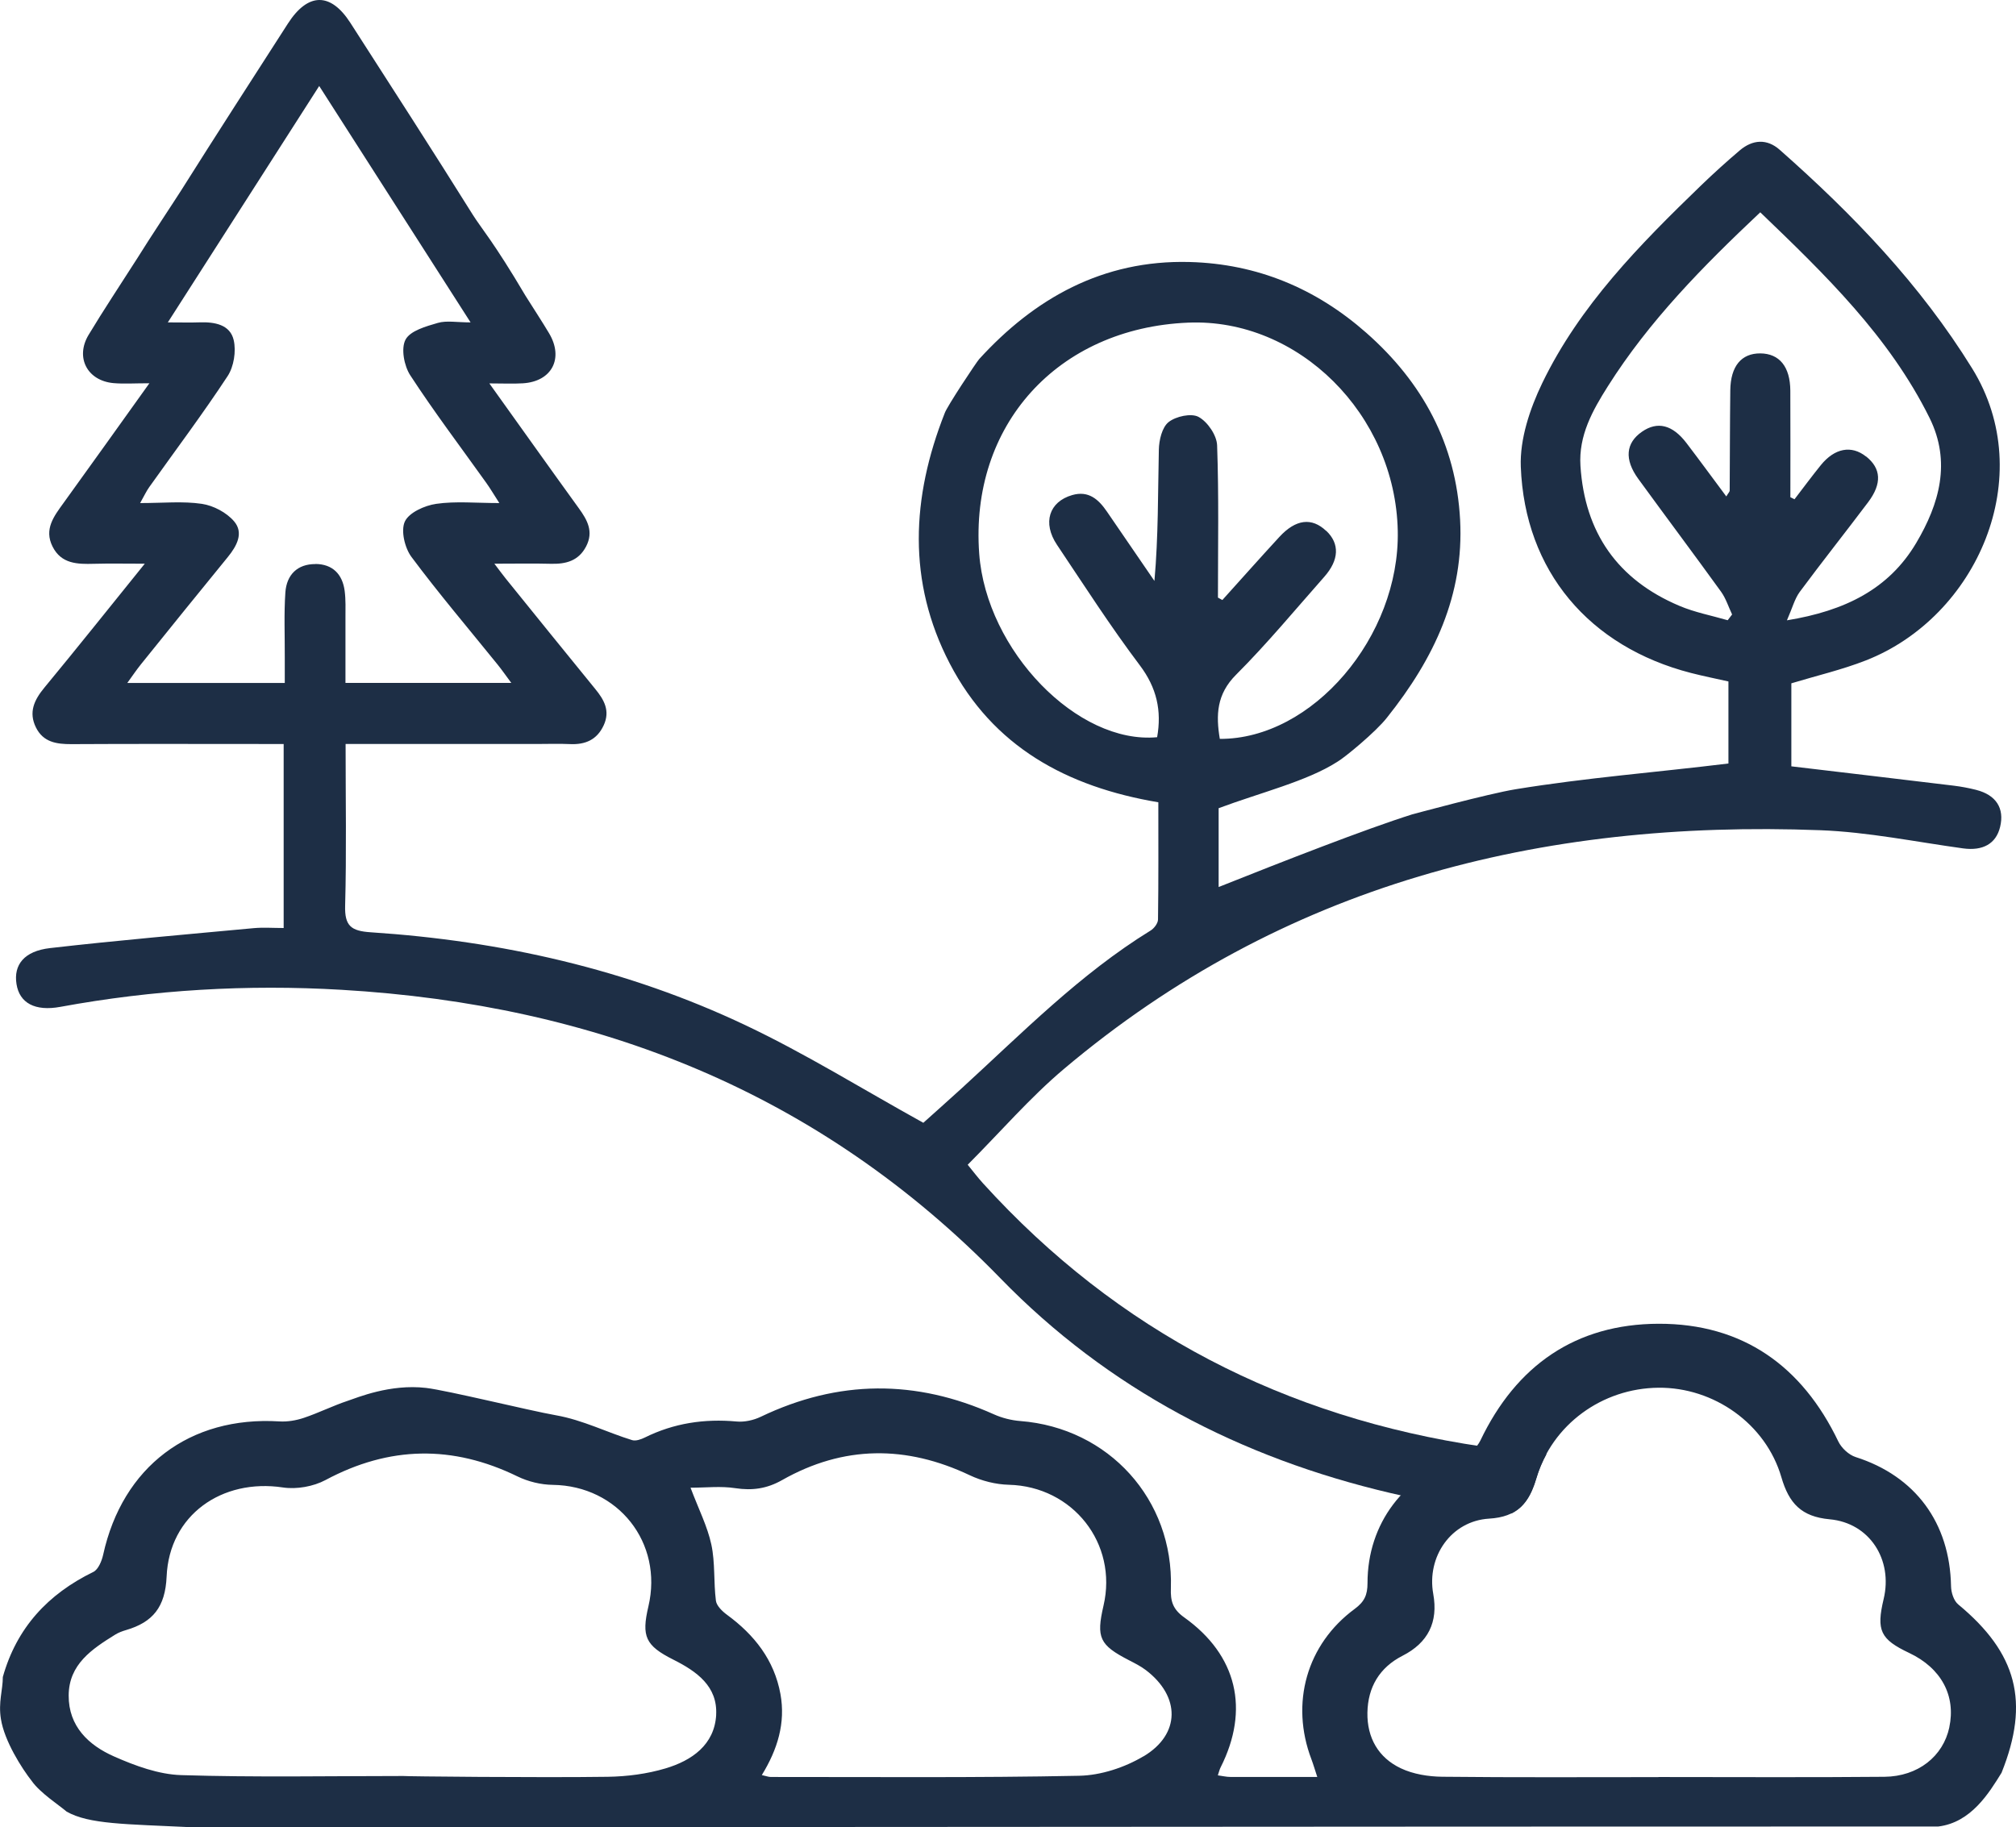 <svg xmlns="http://www.w3.org/2000/svg" id="Layer_1" data-name="Layer 1" viewBox="0 0 433.89 393.35"><defs><style>      .cls-1 {        fill: #1d2e45;        stroke-width: 0px;      }    </style></defs><path class="cls-1" d="M430.8,381.55c6.08-15.18,3.32-25.7-9.35-36.19-.96-.79-1.52-2.57-1.54-3.9-.25-13.69-7.69-23.72-20.54-27.82-1.47-.47-3.04-1.94-3.72-3.35-7.8-16.29-20.63-25.38-38.68-25.34-17.85.05-30.63,8.96-38.36,25.14-.73,1.52-2.45,3.07-4.04,3.58-12.36,3.97-20.26,14.24-20.25,27.12,0,2.52-.66,3.99-2.73,5.52-10.38,7.63-13.93,20.33-9.34,32.39.41,1.09.73,2.21,1.26,3.81-6.66,0-12.7.01-18.75-.01-.8,0-1.6-.2-2.65-.34.25-.74.36-1.27.6-1.73,6.27-12.42,3.56-24.14-7.84-32.27-2.46-1.75-2.97-3.5-2.87-6.26.63-19.11-13.39-34.54-32.41-36.01-1.91-.15-3.9-.65-5.65-1.43-16.83-7.57-33.52-7.48-50.2.51-1.56.75-3.52,1.18-5.22,1.02-6.92-.63-13.47.35-19.72,3.44-.83.41-1.96.81-2.75.57-5.43-1.67-10.61-4.33-16.4-5.35-5.71-1-23.3-5.34-27.96-5.89-7.72-.9-14.8,2.1-16.86,2.78-3.19,1.06-6.23,2.59-9.42,3.66-1.66.56-3.54.88-5.28.77-19.31-1.19-33.77,9.76-37.93,28.71-.3,1.35-1.05,3.17-2.11,3.69-9.78,4.77-16.51,12.04-19.48,22.61,0,2.82-1,5.44-.41,9.05.73,4.7,4.48,10.62,6.66,13.38,1.78,2.54,6.04,5.29,7.46,6.54,4.8,2.76,12.74,2.69,26.76,3.37,144.38,0,230.94-.15,376.09-.15,7.05-.87,10.88-7.15,13.66-11.65ZM154.14,369.13c-.36,6.47-5.25,9.84-10.89,11.53-3.98,1.19-8.28,1.75-12.45,1.81-14.66.21-44-.09-44-.17-15.93,0-31.88.31-47.8-.19-4.87-.15-9.91-2.01-14.46-4.02-5.46-2.41-9.79-6.47-9.76-13.12.03-6.72,5.02-10,10.01-13.1.71-.44,1.53-.75,2.33-.98,5.77-1.69,8.45-4.94,8.74-11.53.57-13.21,11.87-21.15,25.04-19.17,2.94.44,6.54-.2,9.16-1.6,13.73-7.35,27.36-7.58,41.31-.78,2.3,1.12,5.05,1.79,7.61,1.82,14.04.19,23.79,12.46,20.57,26.17-1.52,6.46-.64,8.43,5.36,11.45,5.02,2.52,9.57,5.73,9.22,11.91ZM246.1,378.06c-4.05,2.41-9.17,4.1-13.85,4.19-22.11.45-44.23.25-66.35.26-.51,0-1.02-.21-1.94-.41,3.39-5.51,5.14-11.23,4.01-17.44-1.33-7.32-5.61-12.75-11.51-17.07-1.02-.75-2.24-1.93-2.38-3.03-.51-4.01-.14-8.17-.98-12.08-.84-3.91-2.73-7.6-4.48-12.24,3.31,0,6.53-.38,9.63.1,3.67.56,6.82.11,10.08-1.74,13.24-7.5,26.71-7.53,40.41-1.03,2.56,1.21,5.57,1.97,8.4,2.04,13.75.35,23.48,12.64,20.36,26.03-1.6,6.89-.85,8.47,5.47,11.73,1.24.64,2.52,1.28,3.63,2.12,7.46,5.66,7.53,13.81-.5,18.59ZM419.54,371.83c-1.33,6.22-6.72,10.57-13.97,10.64-16.21.15-32.42.05-48.63.05v.02c-15.5,0-31.01.09-46.51-.08-3-.03-6.26-.55-8.94-1.82-4.83-2.28-7.28-6.58-7.19-11.97.1-5.49,2.59-9.72,7.57-12.26q8.24-4.2,6.6-13.3c-1.45-8.02,3.85-15.72,12.02-16.21,6.06-.36,8.57-3.31,10.15-8.67,3.41-11.61,14.21-19.4,26.3-19.51,11.9-.11,23.1,7.74,26.46,19.28,1.63,5.6,4.29,8.48,10.38,9.04,8.62.78,13.64,8.71,11.63,17.14-1.62,6.79-.72,8.69,5.49,11.63,6.9,3.26,10.09,9.2,8.63,16.03Z"></path><path class="cls-1" d="M425.33,170.03c-1.59-.4-3.22-.71-4.86-.91-11.57-1.4-23.14-2.76-34.93-4.16v-17.87c5.49-1.66,10.91-2.92,16.04-4.93,23.92-9.36,37.24-39.61,22.89-62.83-11.19-18.11-25.64-33.15-41.44-47.09-2.75-2.43-5.83-2.21-8.59.13-2.86,2.43-5.64,4.95-8.34,7.55-13.19,12.75-26.1,25.83-34.18,42.56-2.65,5.5-4.83,12.02-4.61,17.97.85,22.51,14.77,38.78,36.62,44.41,2.72.7,5.49,1.25,8.07,1.83v17.66c-15.95,1.95-30.43,3.04-45.79,5.54-5.9.96-22.33,5.43-22.33,5.43-9.96,3.14-27.78,10.11-41.6,15.62v-16.97c9.03-3.37,19.02-5.8,25.52-9.97,1.52-.85,8.37-6.5,10.72-9.54,10.21-12.8,16.59-26.42,15.73-42.56-.87-16.32-8.09-29.6-20.19-40.26-10.82-9.54-23.48-14.85-38.02-15.24-18.75-.5-33.45,7.9-45.3,20.9-.55.6-7.01,10.31-7.43,11.67-7.13,18.1-8.07,36.2,1.09,53.84,9.33,17.96,25.22,26.57,44.9,29.89,0,8.54.05,16.89-.07,25.24-.01.81-.84,1.91-1.6,2.37-15.2,9.36-27.62,22.04-40.67,33.97-2.97,2.72-5.99,5.38-8.24,7.41-13.15-7.28-25.38-14.9-38.31-21.02-25.45-12.06-52.59-18.15-80.64-19.99-4.21-.28-5.61-1.37-5.49-5.72.31-11.38.1-22.77.1-34.81,14.12,0,27.59,0,41.06,0,2.4,0,4.8-.09,7.2.02,3.32.16,5.85-.91,7.3-4.07,1.41-3.09.09-5.45-1.82-7.78-6.45-7.9-12.85-15.83-19.26-23.76-.64-.79-1.23-1.61-2.46-3.22,4.57,0,8.37-.08,12.17.02,3.22.08,5.93-.61,7.56-3.71,1.68-3.2.29-5.7-1.56-8.25-6.22-8.6-12.37-17.26-19.25-26.87,2.97,0,5.09.11,7.21-.02,6.24-.38,8.85-5.37,5.65-10.76-1.5-2.52-3.12-4.97-5.1-8.12-6.81-11.54-9.52-14.52-11.31-17.38-8.66-13.85-17.52-27.58-26.36-41.33-4.26-6.62-9.13-6.55-13.44.14-7.7,11.98-15.43,23.94-23.02,35.99-1.3,2.06-6.95,10.57-9.33,14.43-3.83,6-7.32,11.23-10.55,16.6-2.93,4.87-.28,9.89,5.38,10.39,2.2.19,4.43.03,7.7.03-6.61,9.23-12.51,17.52-18.47,25.76-2.06,2.85-4.25,5.64-2.37,9.39,1.88,3.75,5.36,3.81,8.92,3.71,3.34-.09,6.69-.02,10.93-.02-7.66,9.49-14.56,18.15-21.61,26.68-2.19,2.65-3.44,5.29-1.81,8.58,1.57,3.16,4.41,3.59,7.61,3.58,13.65-.08,27.31-.03,40.96-.03h4.74v39.61c-2.31,0-4.39-.16-6.44.03-14.61,1.36-29.24,2.62-43.82,4.29-5.61.64-7.89,3.61-7.24,7.74.64,4.09,3.98,5.92,9.45,4.91,20.01-3.68,40.16-4.86,60.48-3.67,54.96,3.21,102.89,22.05,141.85,62.12,23.15,23.81,51.66,38.64,83.95,46.21,8.66,2.03,17.34,3.47,26.02,4.39,2.77-1.36,4.28-3.89,5.36-7.54.55-1.86,1.3-3.61,2.2-5.26-4.58-.4-9.16-.92-13.76-1.59-42.48-6.24-78.56-24.75-107.53-56.67-1.16-1.28-2.21-2.67-3.3-4,7.11-7.13,13.41-14.46,20.71-20.62,47.07-39.7,102.45-53.69,162.79-51.39,10.28.39,20.49,2.5,30.72,3.91,4.24.58,7.1-.97,7.98-4.62.97-4.01-.86-6.88-5.15-7.97ZM67.91,121.42c-3.93-.03-6.22,2.34-6.49,6.08-.32,4.63-.11,9.29-.13,13.94,0,1.77,0,3.54,0,5.57H27.4c1.13-1.56,1.98-2.83,2.94-4.02,6.21-7.71,12.42-15.42,18.69-23.08,1.95-2.39,3.47-5.21,1.35-7.69-1.61-1.89-4.44-3.39-6.92-3.76-4.1-.61-8.35-.17-13.3-.17.88-1.56,1.34-2.57,1.97-3.45,5.65-7.94,11.51-15.74,16.86-23.88,1.34-2.04,1.86-5.35,1.31-7.74-.77-3.35-4.1-3.94-7.32-3.83-1.93.07-3.86.01-6.86.01,11.08-17.3,21.68-33.86,32.58-50.89,10.91,17.05,21.52,33.61,32.58,50.89-2.97,0-5.16-.44-7.05.11-2.54.74-5.93,1.68-6.95,3.6-1.01,1.9-.31,5.64,1.02,7.68,5.15,7.9,10.86,15.45,16.35,23.14.84,1.17,1.57,2.42,2.82,4.36-5.05,0-9.4-.44-13.6.17-2.48.36-5.84,1.87-6.74,3.81-.9,1.95-.02,5.67,1.42,7.61,5.91,7.93,12.33,15.48,18.55,23.18.9,1.11,1.71,2.29,2.94,3.94h-35.69c0-4.77.01-9.37,0-13.96,0-1.95.08-3.92-.17-5.84-.47-3.59-2.59-5.77-6.28-5.8ZM285.42,114.28c-3.09-2.94-6.54-2.54-10.08,1.31-4.13,4.48-8.17,9.04-12.26,13.57-.32-.17-.64-.35-.95-.52,0-10.93.21-21.87-.18-32.79-.08-2.16-2.05-5.05-3.98-6.1-1.56-.86-4.88-.14-6.45,1.1-1.42,1.12-2.07,3.89-2.11,5.96-.21,9.26-.09,18.54-.95,28.24-3.41-4.97-6.81-9.95-10.22-14.92-1.8-2.63-3.95-4.58-7.48-3.56-4.98,1.44-6.44,5.98-3.27,10.71,5.84,8.72,11.52,17.57,17.83,25.94,3.65,4.84,4.73,9.78,3.72,15.47-17.12,1.6-36.74-18.63-38.29-39.48-2.05-27.66,16.85-48.58,44.95-49.76,23.74-1,44.62,19.75,45.13,44.83.46,22.75-18.36,44.86-38.3,44.77-.85-5.11-.71-9.6,3.5-13.81,6.67-6.67,12.71-13.98,18.97-21.06,3.24-3.66,3.34-7.16.45-9.91ZM401.6,98.26c-3.12-2.47-6.74-1.81-9.72,1.87-1.94,2.4-3.78,4.89-5.66,7.34-.3-.15-.59-.3-.89-.44,0-7.64.03-15.29-.01-22.93-.03-5.17-2.35-7.99-6.45-8.03-4.08-.03-6.41,2.75-6.47,7.95-.09,7.2-.08,14.39-.13,21.59,0,.25-.28.49-.73,1.25-2.95-3.96-5.72-7.75-8.57-11.49-3.01-3.95-6.26-4.75-9.59-2.43-3.48,2.42-3.83,5.95-.78,10.14,5.91,8.12,11.94,16.16,17.82,24.3,1.04,1.45,1.59,3.25,2.37,4.89-.32.41-.64.83-.95,1.24-3.47-1.01-7.09-1.69-10.4-3.1-13.27-5.61-20.36-15.73-21.29-30.13-.42-6.53,2.61-11.93,5.9-17.13,8.88-14.06,20.44-25.81,32.8-37.45,13.95,13.4,27.74,26.72,36.43,44.25,4.7,9.49,2.12,18.52-2.86,26.92-5.9,9.95-15.34,14.62-27.83,16.66,1.18-2.68,1.66-4.62,2.75-6.11,4.82-6.51,9.86-12.85,14.73-19.32,3.02-4.02,2.8-7.27-.45-9.85Z"></path></svg>